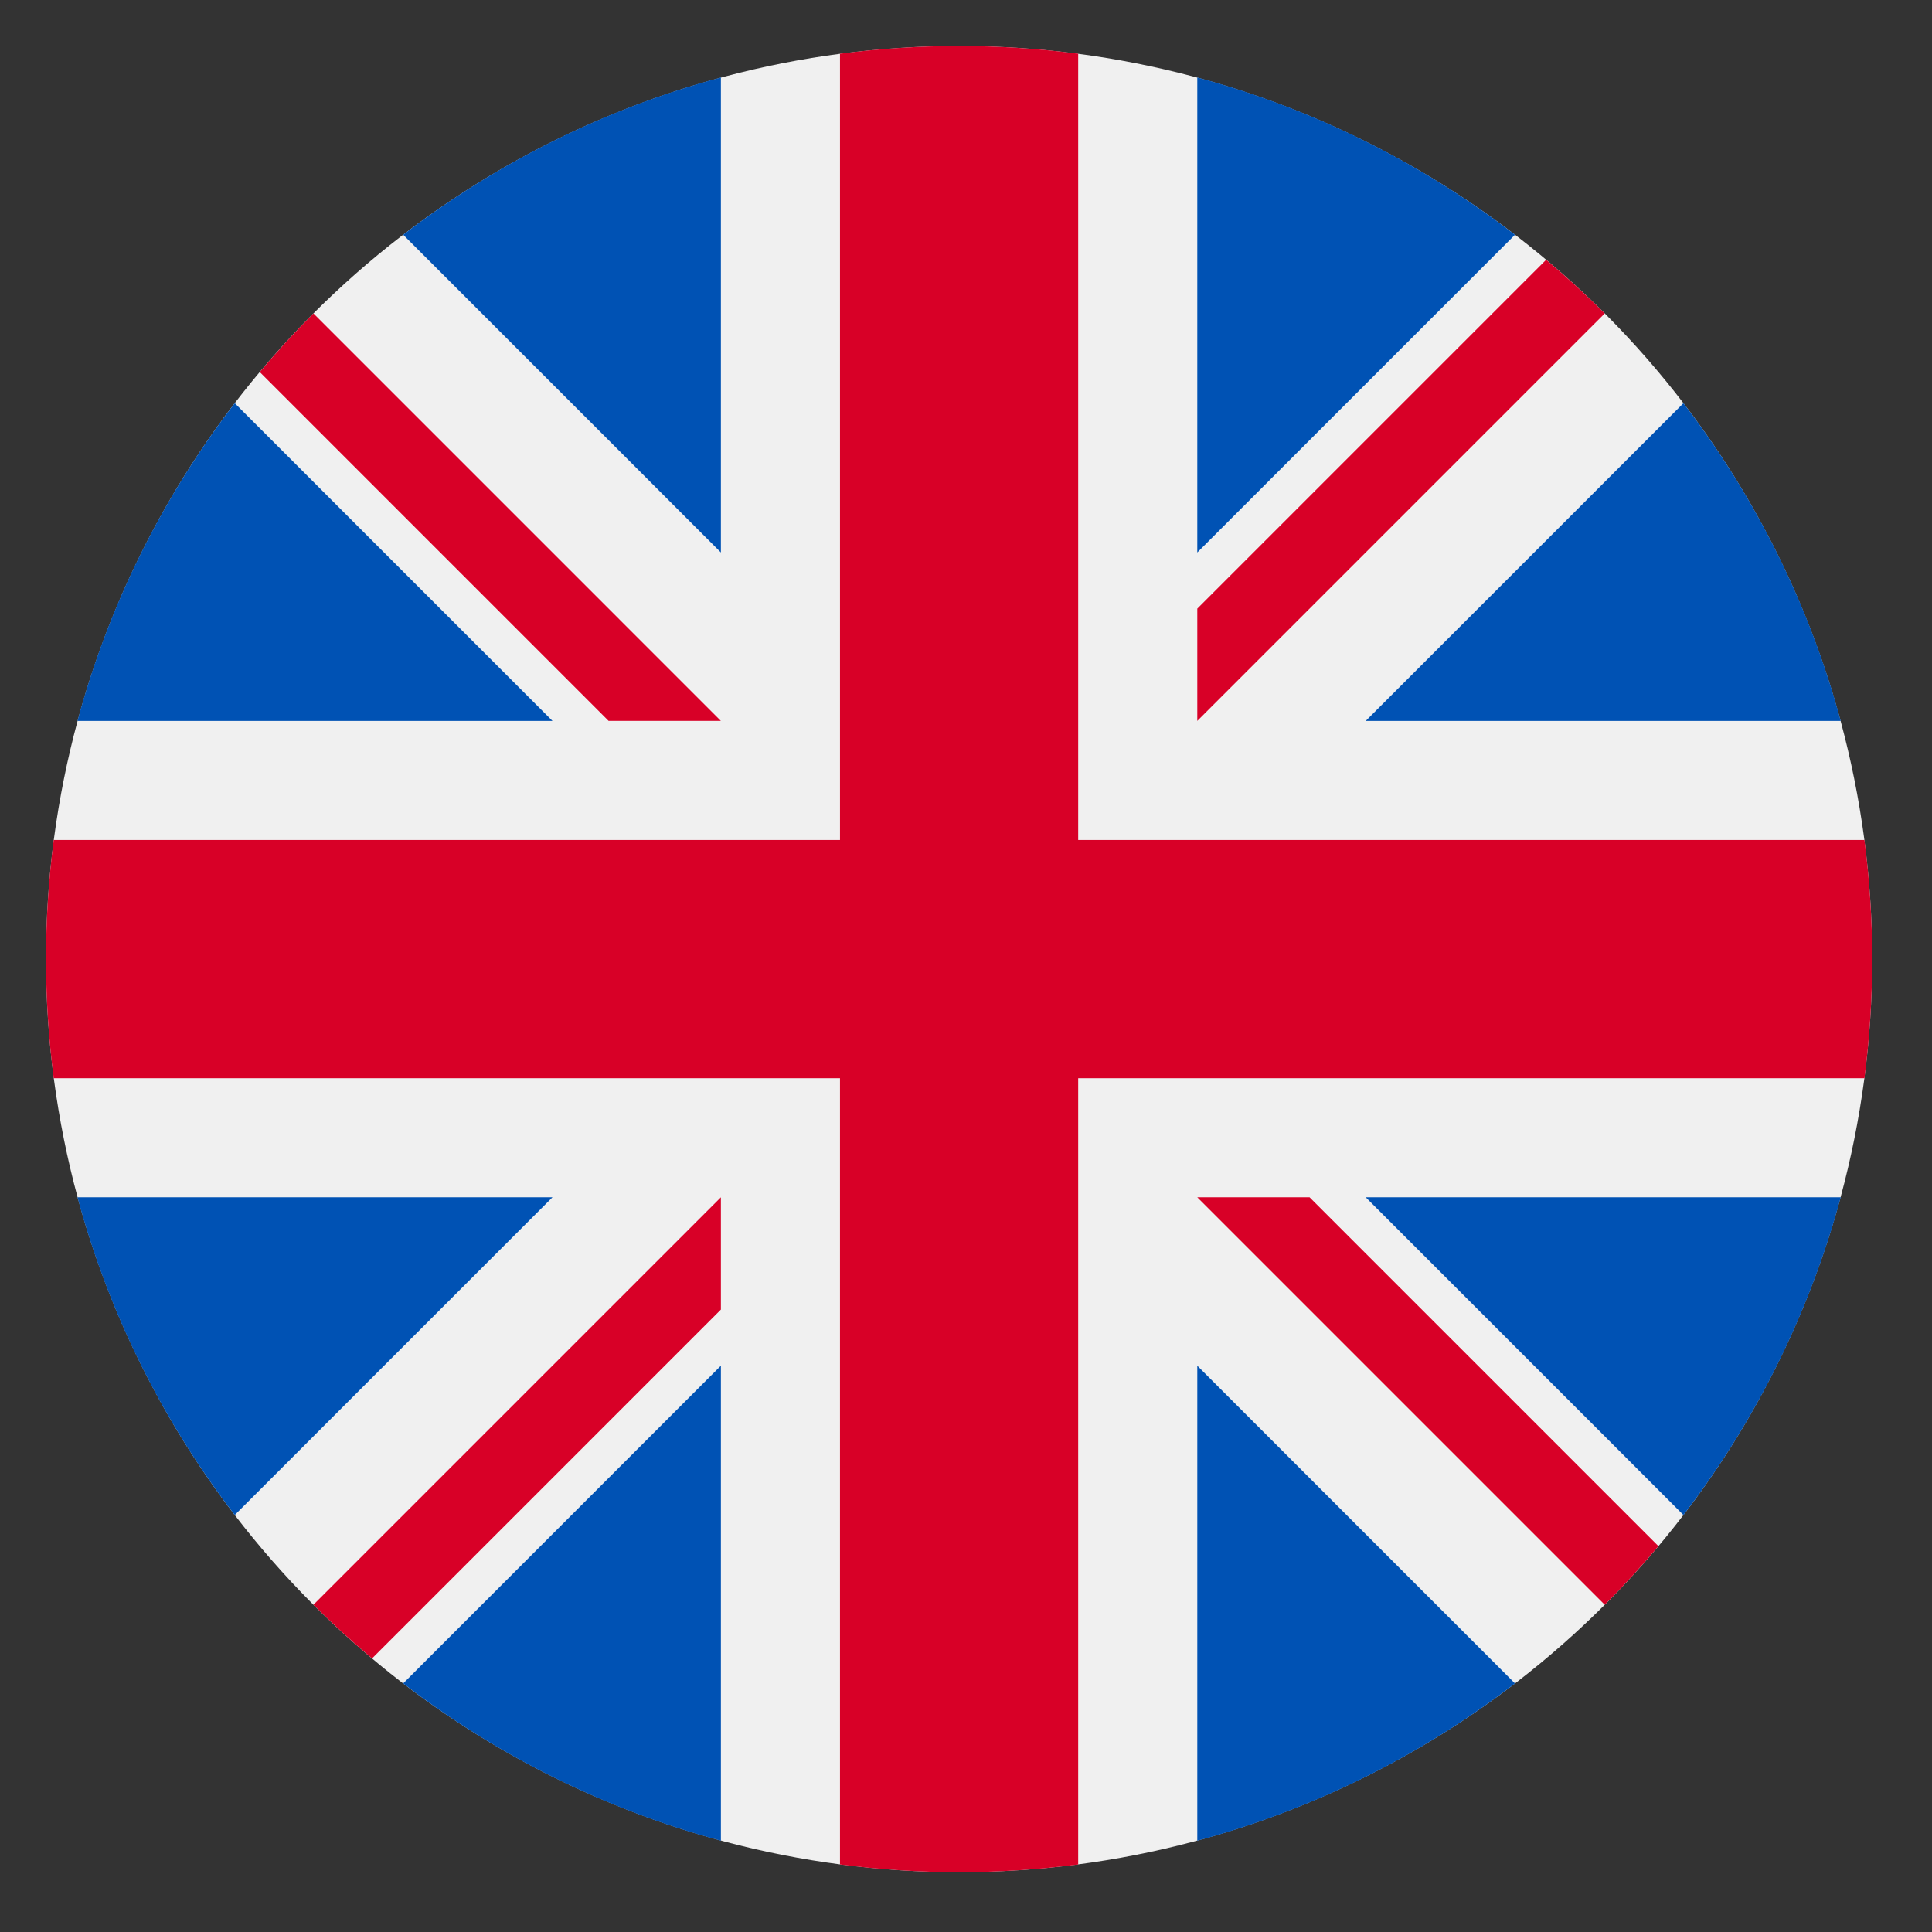 <?xml version="1.0" encoding="UTF-8" standalone="no"?>
<svg
   xmlns:dc="http://purl.org/dc/elements/1.1/"
   xmlns:cc="http://creativecommons.org/ns#"
   xmlns:rdf="http://www.w3.org/1999/02/22-rdf-syntax-ns#"
   xmlns:svg="http://www.w3.org/2000/svg"
   xmlns="http://www.w3.org/2000/svg"
   xmlns:sodipodi="http://sodipodi.sourceforge.net/DTD/sodipodi-0.dtd"
   xmlns:inkscape="http://www.inkscape.org/namespaces/inkscape"
   inkscape:version="1.0 (4035a4fb49, 2020-05-01)"
   height="26"
   width="26"
   sodipodi:docname="united-kingdom.svg"
   xml:space="preserve"
   viewBox="0 0 26 26"
   y="0px"
   x="0px"
   id="Layer_1"
   version="1.1"><rect x="0" y="0" width="26" height="26" fill="#333333" stroke="none"/><defs
   id="defs67" /><sodipodi:namedview
   inkscape:current-layer="Layer_1"
   inkscape:window-maximized="1"
   inkscape:window-y="-8"
   inkscape:window-x="-8"
   inkscape:cy="10.129159"
   inkscape:cx="14.218876"
   inkscape:zoom="18.285974"
   showgrid="false"
   id="namedview65"
   inkscape:window-height="1017"
   inkscape:window-width="1920"
   inkscape:pageshadow="2"
   inkscape:pageopacity="0"
   guidetolerance="10"
   gridtolerance="10"
   objecttolerance="10"
   borderopacity="1"
   bordercolor="#666666"
   pagecolor="#ffffff" />


<g
   transform="matrix(0.048,0,0,0.048,0.619,0.619)"
   id="g87"><circle
     style="fill:#f0f0f0"
     cx="256"
     cy="256"
     r="256"
     id="circle2" /><g
     id="g20">
	<path
   style="fill:#0052b4"
   d="M 52.92,100.142 C 32.811,126.305 17.648,156.46 8.819,189.219 h 133.178 z"
   id="path4" />
	<path
   style="fill:#0052b4"
   d="m 503.181,189.219 c -8.829,-32.758 -23.993,-62.913 -44.101,-89.076 l -89.075,89.076 z"
   id="path6" />
	<path
   style="fill:#0052b4"
   d="m 8.819,322.784 c 8.83,32.758 23.993,62.913 44.101,89.075 l 89.074,-89.075 z"
   id="path8" />
	<path
   style="fill:#0052b4"
   d="M 411.858,52.921 C 385.695,32.812 355.541,17.649 322.782,8.819 v 133.177 z"
   id="path10" />
	<path
   style="fill:#0052b4"
   d="m 100.142,459.079 c 26.163,20.109 56.318,35.272 89.076,44.102 V 370.005 Z"
   id="path12" />
	<path
   style="fill:#0052b4"
   d="m 189.217,8.819 c -32.758,8.83 -62.913,23.993 -89.075,44.101 l 89.075,89.075 z"
   id="path14" />
	<path
   style="fill:#0052b4"
   d="m 322.783,503.181 c 32.758,-8.83 62.913,-23.993 89.075,-44.101 l -89.075,-89.075 z"
   id="path16" />
	<path
   style="fill:#0052b4"
   d="m 370.005,322.784 89.075,89.076 c 20.108,-26.162 35.272,-56.318 44.101,-89.076 z"
   id="path18" />
</g><g
     id="g32">
	<path
   style="fill:#d80027"
   d="m 509.833,222.609 h -220.44 -10e-4 V 2.167 C 278.461,0.744 267.317,0 256,0 244.681,0 233.539,0.744 222.609,2.167 v 220.44 0.001 H 2.167 C 0.744,233.539 0,244.683 0,256 c 0,11.319 0.744,22.461 2.167,33.391 h 220.44 0.001 V 509.833 C 233.539,511.256 244.681,512 256,512 c 11.317,0 22.461,-0.743 33.391,-2.167 v -220.44 -10e-4 H 509.833 C 511.256,278.461 512,267.319 512,256 c 0,-11.317 -0.744,-22.461 -2.167,-33.391 z"
   id="path22" />
	<path
   style="fill:#d80027"
   d="m 322.783,322.784 v 0 L 437.019,437.02 c 5.254,-5.252 10.266,-10.743 15.048,-16.435 l -97.802,-97.802 h -31.482 z"
   id="path24" />
	<path
   style="fill:#d80027"
   d="m 189.217,322.784 h -0.002 L 74.98,437.019 c 5.252,5.254 10.743,10.266 16.435,15.048 l 97.802,-97.804 z"
   id="path26" />
	<path
   style="fill:#d80027"
   d="m 189.217,189.219 v -0.002 L 74.981,74.98 C 69.727,80.232 64.715,85.723 59.933,91.415 l 97.803,97.803 h 31.481 z"
   id="path28" />
	<path
   style="fill:#d80027"
   d="m 322.783,189.219 v 0 L 437.02,74.981 C 431.768,69.727 426.277,64.715 420.585,59.934 l -97.802,97.803 z"
   id="path30" />
</g></g>
<g
   id="g34">
</g>
<g
   id="g36">
</g>
<g
   id="g38">
</g>
<g
   id="g40">
</g>
<g
   id="g42">
</g>
<g
   id="g44">
</g>
<g
   id="g46">
</g>
<g
   id="g48">
</g>
<g
   id="g50">
</g>
<g
   id="g52">
</g>
<g
   id="g54">
</g>
<g
   id="g56">
</g>
<g
   id="g58">
</g>
<g
   id="g60">
</g>
<g
   id="g62">
</g>
</svg>
